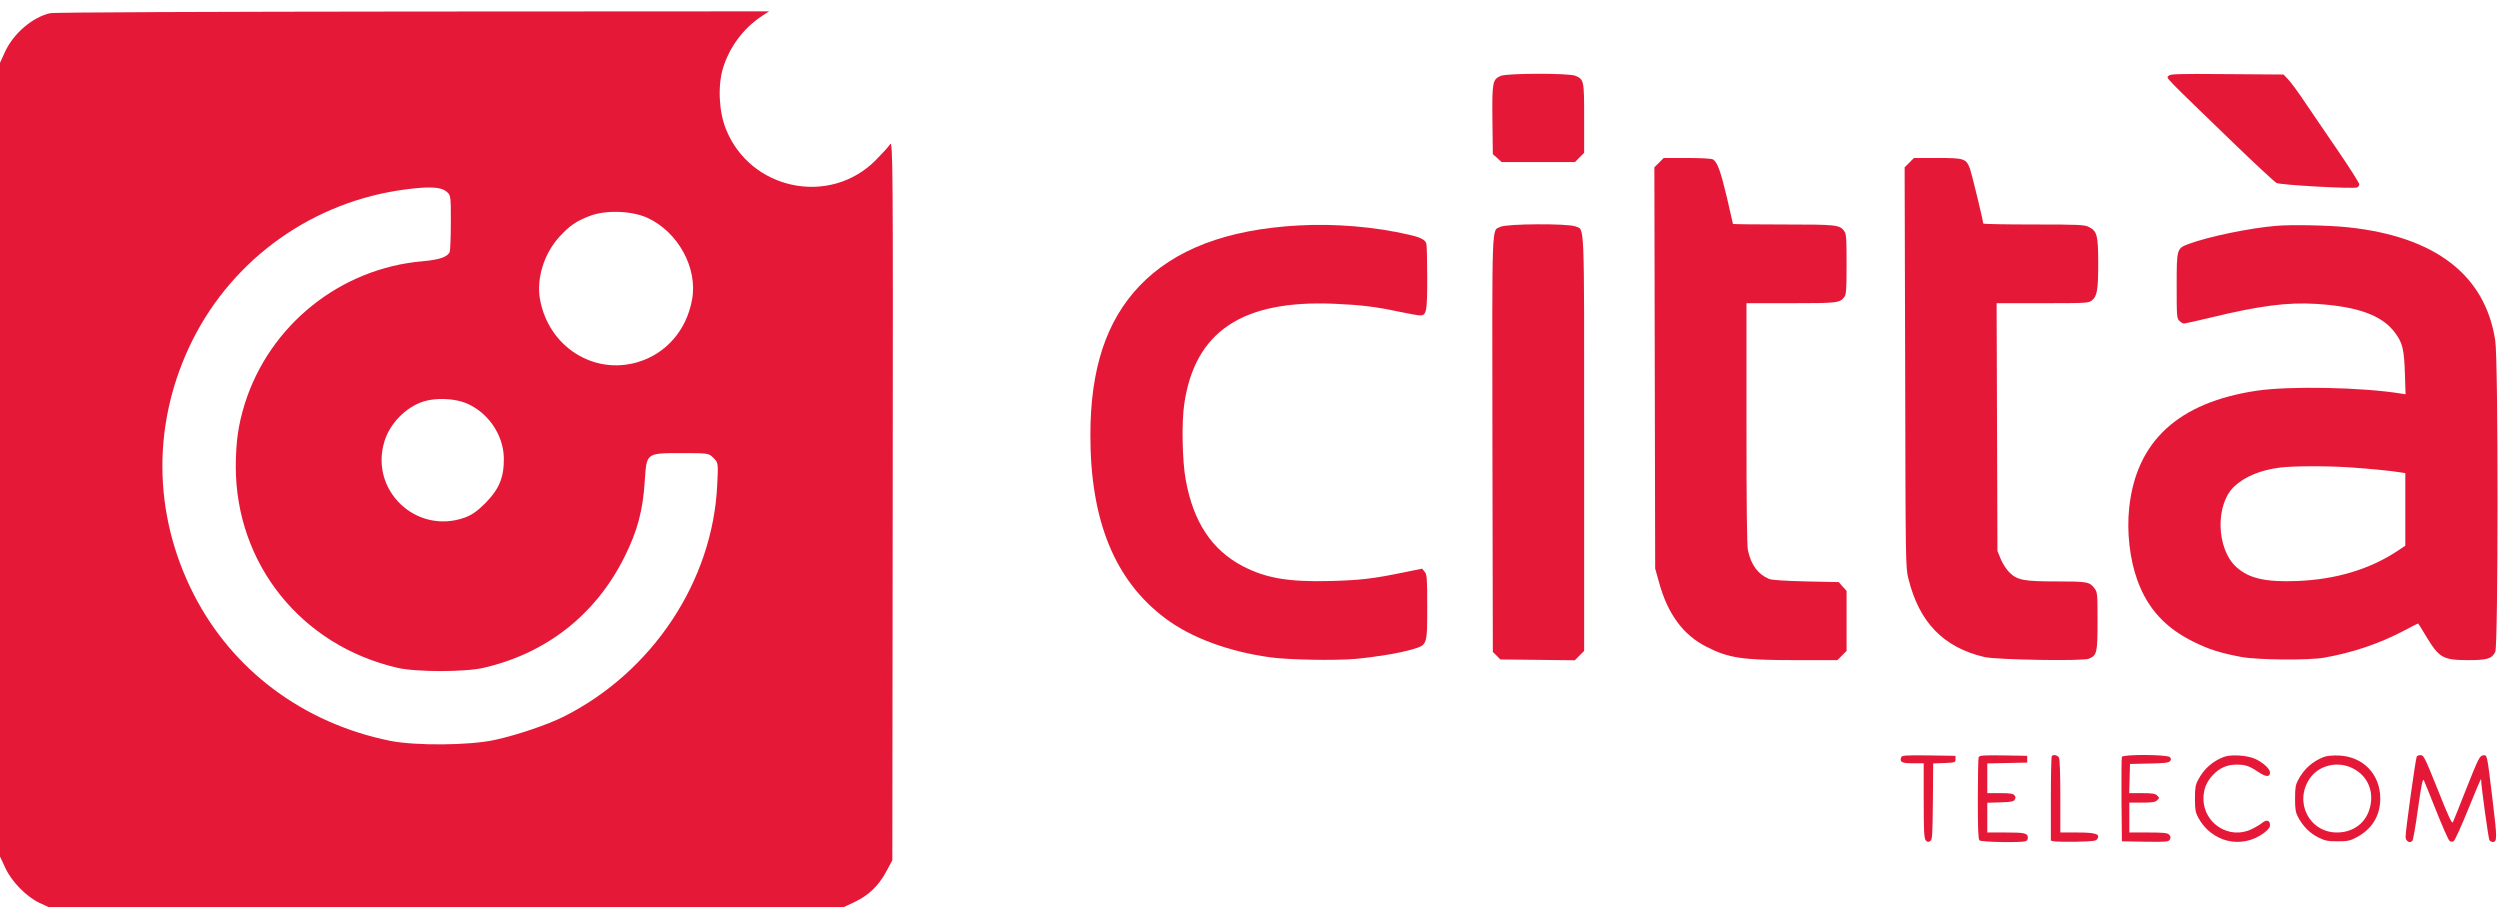 <svg xmlns="http://www.w3.org/2000/svg" width="187" height="68" viewBox="0 0 187 68" fill="none"><g clip-path="url(#clip0_34_57)"><path d="M3.742 0.988C2.416 1.296 1.019 2.501 0.391 3.845L0 4.699V64.068L0.405 64.936C0.88 65.958 1.983 67.078 2.96 67.54L3.631 67.848H63.116L63.898 67.484C64.96 66.98 65.7 66.28 66.272 65.23L66.747 64.348L66.775 37.394C66.803 12.358 66.789 10.468 66.579 10.79C66.454 10.986 65.965 11.518 65.49 11.994C62.055 15.439 56.135 14.22 54.305 9.67C53.775 8.368 53.677 6.435 54.082 5.091C54.571 3.509 55.59 2.137 56.972 1.212L57.531 0.848L30.86 0.862C16.184 0.876 3.994 0.918 3.742 0.988ZM33.36 14.304C33.723 14.585 33.723 14.598 33.723 16.601C33.723 17.707 33.681 18.715 33.639 18.841C33.485 19.219 32.871 19.429 31.628 19.541C25.47 20.059 20.164 24.302 18.306 30.211C17.818 31.807 17.65 32.983 17.636 34.888C17.636 42.183 22.538 48.301 29.743 49.954C31.097 50.276 34.812 50.276 36.166 49.954C40.872 48.876 44.572 45.963 46.709 41.664C47.687 39.704 48.091 38.192 48.231 35.938C48.371 33.865 48.329 33.893 50.996 33.893C52.979 33.893 53.007 33.893 53.37 34.257C53.719 34.607 53.733 34.635 53.649 36.246C53.328 43.443 48.818 50.262 42.157 53.608C40.956 54.21 38.68 54.98 37.018 55.345C35.105 55.764 31.083 55.792 29.184 55.414C22.691 54.098 17.385 50.136 14.48 44.437C11.395 38.374 11.367 31.513 14.411 25.422C17.497 19.275 23.473 15.046 30.371 14.164C32.089 13.94 32.955 13.982 33.36 14.304ZM48.426 16.293C50.717 17.343 52.211 20.059 51.764 22.426C51.345 24.708 49.823 26.458 47.7 27.088C44.391 28.069 41.04 25.926 40.397 22.412C40.104 20.871 40.691 18.967 41.836 17.721C42.618 16.867 43.092 16.545 44.112 16.153C45.313 15.691 47.254 15.761 48.426 16.293ZM34.756 30.113C36.446 30.757 37.66 32.479 37.688 34.271C37.702 35.714 37.339 36.582 36.32 37.618C35.691 38.248 35.273 38.542 34.7 38.738C31.097 39.97 27.648 36.666 28.752 33.025C29.157 31.681 30.357 30.449 31.684 30.029C32.564 29.749 33.876 29.791 34.756 30.113Z" fill="#E51937"></path><path d="M112.251 5.676C111.643 5.939 111.603 6.153 111.633 8.985L111.664 11.533L111.998 11.827L112.321 12.122H117.806L118.494 11.431V8.853C118.494 6 118.484 5.939 117.826 5.665C117.34 5.462 112.716 5.473 112.251 5.676Z" fill="#E51937"></path><path d="M162.208 5.676C162.046 5.868 161.652 5.462 166.995 10.63C168.654 12.233 170.131 13.604 170.284 13.685C170.577 13.837 176 14.142 176.314 14.02C176.405 13.979 176.476 13.878 176.476 13.787C176.476 13.695 175.757 12.558 174.877 11.269C173.988 9.98 172.874 8.325 172.378 7.604C171.892 6.873 171.336 6.122 171.144 5.929L170.81 5.574L166.57 5.544C162.765 5.513 162.329 5.533 162.208 5.676Z" fill="#E51937"></path><path d="M123.746 12.518L123.807 42.526L124.09 43.541C124.738 45.926 125.901 47.5 127.652 48.383C129.311 49.225 130.303 49.378 134.321 49.378H137.437L138.125 48.688V44.2L137.831 43.876L137.539 43.541L135.069 43.49C133.42 43.449 132.509 43.388 132.307 43.297C131.497 42.952 130.981 42.251 130.748 41.175C130.667 40.8 130.637 37.917 130.637 31.663V22.679H133.987C137.457 22.679 137.599 22.659 137.943 22.233C138.094 22.05 138.125 21.745 138.125 19.786C138.125 17.878 138.105 17.512 137.963 17.309C137.619 16.812 137.397 16.791 133.369 16.791C131.315 16.791 129.625 16.771 129.625 16.751C129.625 16.73 129.423 15.837 129.17 14.761C128.694 12.761 128.451 12.101 128.117 11.919C127.996 11.858 127.186 11.817 126.185 11.817H124.444L123.746 12.518Z" fill="#E51937"></path><path d="M142.466 12.518L142.506 27.471C142.537 42.282 142.537 42.434 142.749 43.287C143.558 46.556 145.37 48.424 148.426 49.144C149.317 49.358 155.783 49.459 156.238 49.276C156.855 49.023 156.896 48.84 156.896 46.464C156.896 44.444 156.886 44.302 156.683 44.028C156.309 43.52 156.146 43.49 153.85 43.49C151.351 43.49 150.885 43.399 150.278 42.789C150.065 42.576 149.782 42.13 149.651 41.805L149.408 41.206L149.347 22.679H152.778C156.086 22.679 156.218 22.669 156.471 22.476C156.865 22.162 156.946 21.695 156.946 19.685C156.946 17.604 156.865 17.279 156.238 16.974C155.924 16.812 155.5 16.791 152.119 16.791C150.045 16.791 148.346 16.761 148.346 16.72C148.346 16.527 147.495 13.025 147.364 12.65C147.07 11.858 146.948 11.817 144.936 11.817H143.164L142.466 12.518Z" fill="#E51937"></path><path d="M97.143 16.863C91.76 17.157 87.823 18.659 85.213 21.41C82.733 24.029 81.56 27.613 81.56 32.557C81.56 38.962 83.391 43.429 87.176 46.261C89.118 47.713 91.921 48.748 95.069 49.175C96.424 49.358 99.895 49.418 101.373 49.286C102.941 49.144 104.702 48.85 105.663 48.566C106.766 48.231 106.756 48.271 106.756 45.419C106.756 43.206 106.736 42.982 106.564 42.769L106.372 42.536L104.975 42.82C102.708 43.287 101.767 43.399 99.521 43.459C96.414 43.541 94.714 43.256 92.984 42.363C90.657 41.155 89.27 39.064 88.694 35.907C88.43 34.496 88.38 31.592 88.582 30.212C89.382 24.791 92.913 22.436 99.774 22.72C101.808 22.811 102.85 22.933 104.57 23.299C105.349 23.461 106.078 23.593 106.21 23.593C106.705 23.593 106.756 23.339 106.756 20.801C106.756 19.522 106.726 18.365 106.695 18.233C106.614 17.939 106.27 17.756 105.42 17.563C102.86 16.964 99.855 16.71 97.143 16.863Z" fill="#E51937"></path><path d="M112.24 16.964C111.562 17.299 111.613 16.121 111.633 33.227L111.664 48.769L111.947 49.043L112.22 49.327L117.796 49.388L118.494 48.688V33.196C118.494 16.01 118.545 17.238 117.836 16.934C117.3 16.71 112.706 16.73 112.24 16.964Z" fill="#E51937"></path><path d="M170.253 16.893C168.289 17.055 165.173 17.705 163.756 18.233C162.815 18.578 162.815 18.578 162.815 21.37C162.815 23.664 162.825 23.806 163.017 23.999C163.129 24.111 163.28 24.202 163.362 24.202C163.433 24.202 164.333 23.999 165.355 23.755C168.998 22.872 171.093 22.598 173.238 22.73C176.345 22.923 178.156 23.573 179.127 24.862C179.704 25.613 179.835 26.151 179.886 27.938L179.937 29.491L179.603 29.44C176.679 28.963 171.234 28.862 168.786 29.227C162.937 30.11 159.799 32.993 159.264 37.978C159.071 39.785 159.304 41.825 159.881 43.419C160.65 45.53 161.975 46.972 164.08 48.007C165.254 48.586 166.093 48.85 167.672 49.144C168.897 49.368 172.692 49.398 173.844 49.195C176.011 48.809 177.953 48.15 179.795 47.185C180.372 46.88 180.848 46.637 180.868 46.637C180.888 46.637 181.141 47.033 181.434 47.53C182.456 49.225 182.71 49.368 184.602 49.378C186.049 49.378 186.383 49.276 186.646 48.769C186.868 48.332 186.878 27.004 186.646 25.481C185.907 20.588 182.183 17.705 175.666 17.005C174.251 16.852 171.416 16.791 170.253 16.893ZM175.819 34.963C177.316 35.064 178.946 35.227 179.593 35.338L179.917 35.389V40.82L179.37 41.185C177.285 42.576 174.726 43.348 171.821 43.459C169.454 43.551 168.229 43.267 167.287 42.424C165.759 41.043 165.689 37.683 167.157 36.353C167.966 35.623 169.109 35.156 170.556 34.973C171.548 34.851 174.017 34.841 175.819 34.963Z" fill="#E51937"></path><path d="M142.214 56.636C142.072 57.002 142.243 57.093 143.083 57.093H143.893V59.864C143.893 62.118 143.923 62.676 144.034 62.839C144.156 62.991 144.217 63.011 144.368 62.92C144.54 62.818 144.551 62.585 144.58 59.956L144.602 57.103L145.441 57.073C146.25 57.042 146.271 57.032 146.271 56.788V56.535L144.268 56.504C142.557 56.484 142.264 56.504 142.214 56.636Z" fill="#E51937"></path><path d="M148.001 56.646C147.97 56.727 147.941 58.139 147.941 59.773C147.941 61.945 147.97 62.768 148.061 62.859C148.193 62.991 151.209 63.042 151.522 62.92C151.614 62.889 151.685 62.778 151.685 62.686C151.685 62.321 151.482 62.27 150.045 62.27H148.649V60.047L149.62 60.017C150.399 59.996 150.622 59.956 150.703 59.814C150.783 59.692 150.774 59.6 150.683 59.489C150.571 59.357 150.339 59.326 149.6 59.326H148.649V57.103L151.634 57.042V56.535L149.852 56.504C148.284 56.484 148.061 56.504 148.001 56.646Z" fill="#E51937"></path><path d="M153.476 56.555C153.435 56.585 153.404 58.027 153.404 59.742V62.879L153.638 62.93C153.759 62.961 154.518 62.971 155.317 62.961C156.592 62.93 156.785 62.91 156.886 62.747C157.108 62.382 156.734 62.27 155.358 62.27H154.113V59.57C154.113 57.905 154.072 56.799 154.012 56.677C153.91 56.484 153.607 56.413 153.476 56.555Z" fill="#E51937"></path><path d="M158.718 56.616C158.687 56.687 158.676 58.128 158.687 59.834L158.718 62.93L160.458 62.961C162.097 62.981 162.208 62.971 162.309 62.788C162.38 62.636 162.371 62.554 162.249 62.433C162.128 62.301 161.834 62.27 160.68 62.27H159.273V60.037H160.226C160.964 60.037 161.217 59.996 161.338 59.874C161.429 59.793 161.5 59.702 161.5 59.682C161.5 59.661 161.429 59.57 161.338 59.489C161.217 59.367 160.964 59.326 160.226 59.326H159.264L159.324 57.144L160.751 57.113C161.865 57.093 162.219 57.052 162.309 56.941C162.411 56.819 162.411 56.758 162.309 56.636C162.137 56.433 158.788 56.413 158.718 56.616Z" fill="#E51937"></path><path d="M166.347 56.616C165.498 56.941 164.85 57.509 164.415 58.342C164.222 58.697 164.182 58.93 164.182 59.732C164.182 60.544 164.222 60.768 164.415 61.133C165.406 63.001 167.663 63.539 169.322 62.321C169.667 62.057 169.797 61.895 169.797 61.712C169.797 61.357 169.534 61.285 169.211 61.55C169.059 61.671 168.716 61.884 168.431 62.016C166.772 62.839 164.819 61.6 164.819 59.742C164.819 59.032 165.042 58.484 165.527 57.966C166.033 57.438 166.58 57.194 167.288 57.194C167.966 57.194 168.219 57.276 168.937 57.753C169.494 58.128 169.797 58.139 169.797 57.783C169.797 57.519 169.313 57.062 168.716 56.778C168.128 56.494 166.894 56.413 166.347 56.616Z" fill="#E51937"></path><path d="M173.835 56.616C172.986 56.941 172.338 57.509 171.902 58.342C171.71 58.697 171.67 58.93 171.67 59.732C171.67 60.544 171.71 60.768 171.902 61.133C172.256 61.803 172.793 62.341 173.42 62.646C173.917 62.889 174.118 62.93 174.857 62.93C175.596 62.93 175.788 62.889 176.243 62.646C177.418 62.037 178.044 61.022 178.044 59.732C178.044 57.925 176.77 56.596 174.968 56.514C174.483 56.494 174.058 56.535 173.835 56.616ZM175.92 57.438C176.901 57.895 177.458 58.849 177.356 59.915C177.235 61.326 176.213 62.27 174.806 62.27C172.732 62.27 171.579 59.996 172.763 58.24C173.43 57.255 174.797 56.91 175.92 57.438Z" fill="#E51937"></path><path d="M180.777 56.575C180.686 56.738 179.906 62.301 179.937 62.626C179.967 62.94 180.251 63.093 180.443 62.9C180.503 62.839 180.695 61.752 180.868 60.473C181.12 58.687 181.222 58.21 181.303 58.362C181.354 58.474 181.779 59.509 182.234 60.666C182.699 61.824 183.134 62.829 183.225 62.889C183.327 62.981 183.418 62.991 183.539 62.91C183.63 62.859 184.125 61.763 184.642 60.484C185.158 59.205 185.573 58.22 185.583 58.281C185.604 58.93 186.14 62.758 186.211 62.849C186.272 62.92 186.372 62.981 186.443 62.981C186.797 62.981 186.797 62.737 186.443 59.824C186.018 56.301 186.049 56.464 185.724 56.504C185.483 56.535 185.381 56.727 184.51 58.92C183.995 60.23 183.53 61.397 183.479 61.499C183.408 61.651 183.154 61.103 182.356 59.093C181.405 56.727 181.292 56.484 181.08 56.484C180.949 56.484 180.817 56.525 180.777 56.575Z" fill="#E51937"></path></g><defs><clipPath id="clip0_34_57"><rect width="187" height="67" fill="white" transform="translate(0 0.848)"></rect></clipPath></defs></svg>